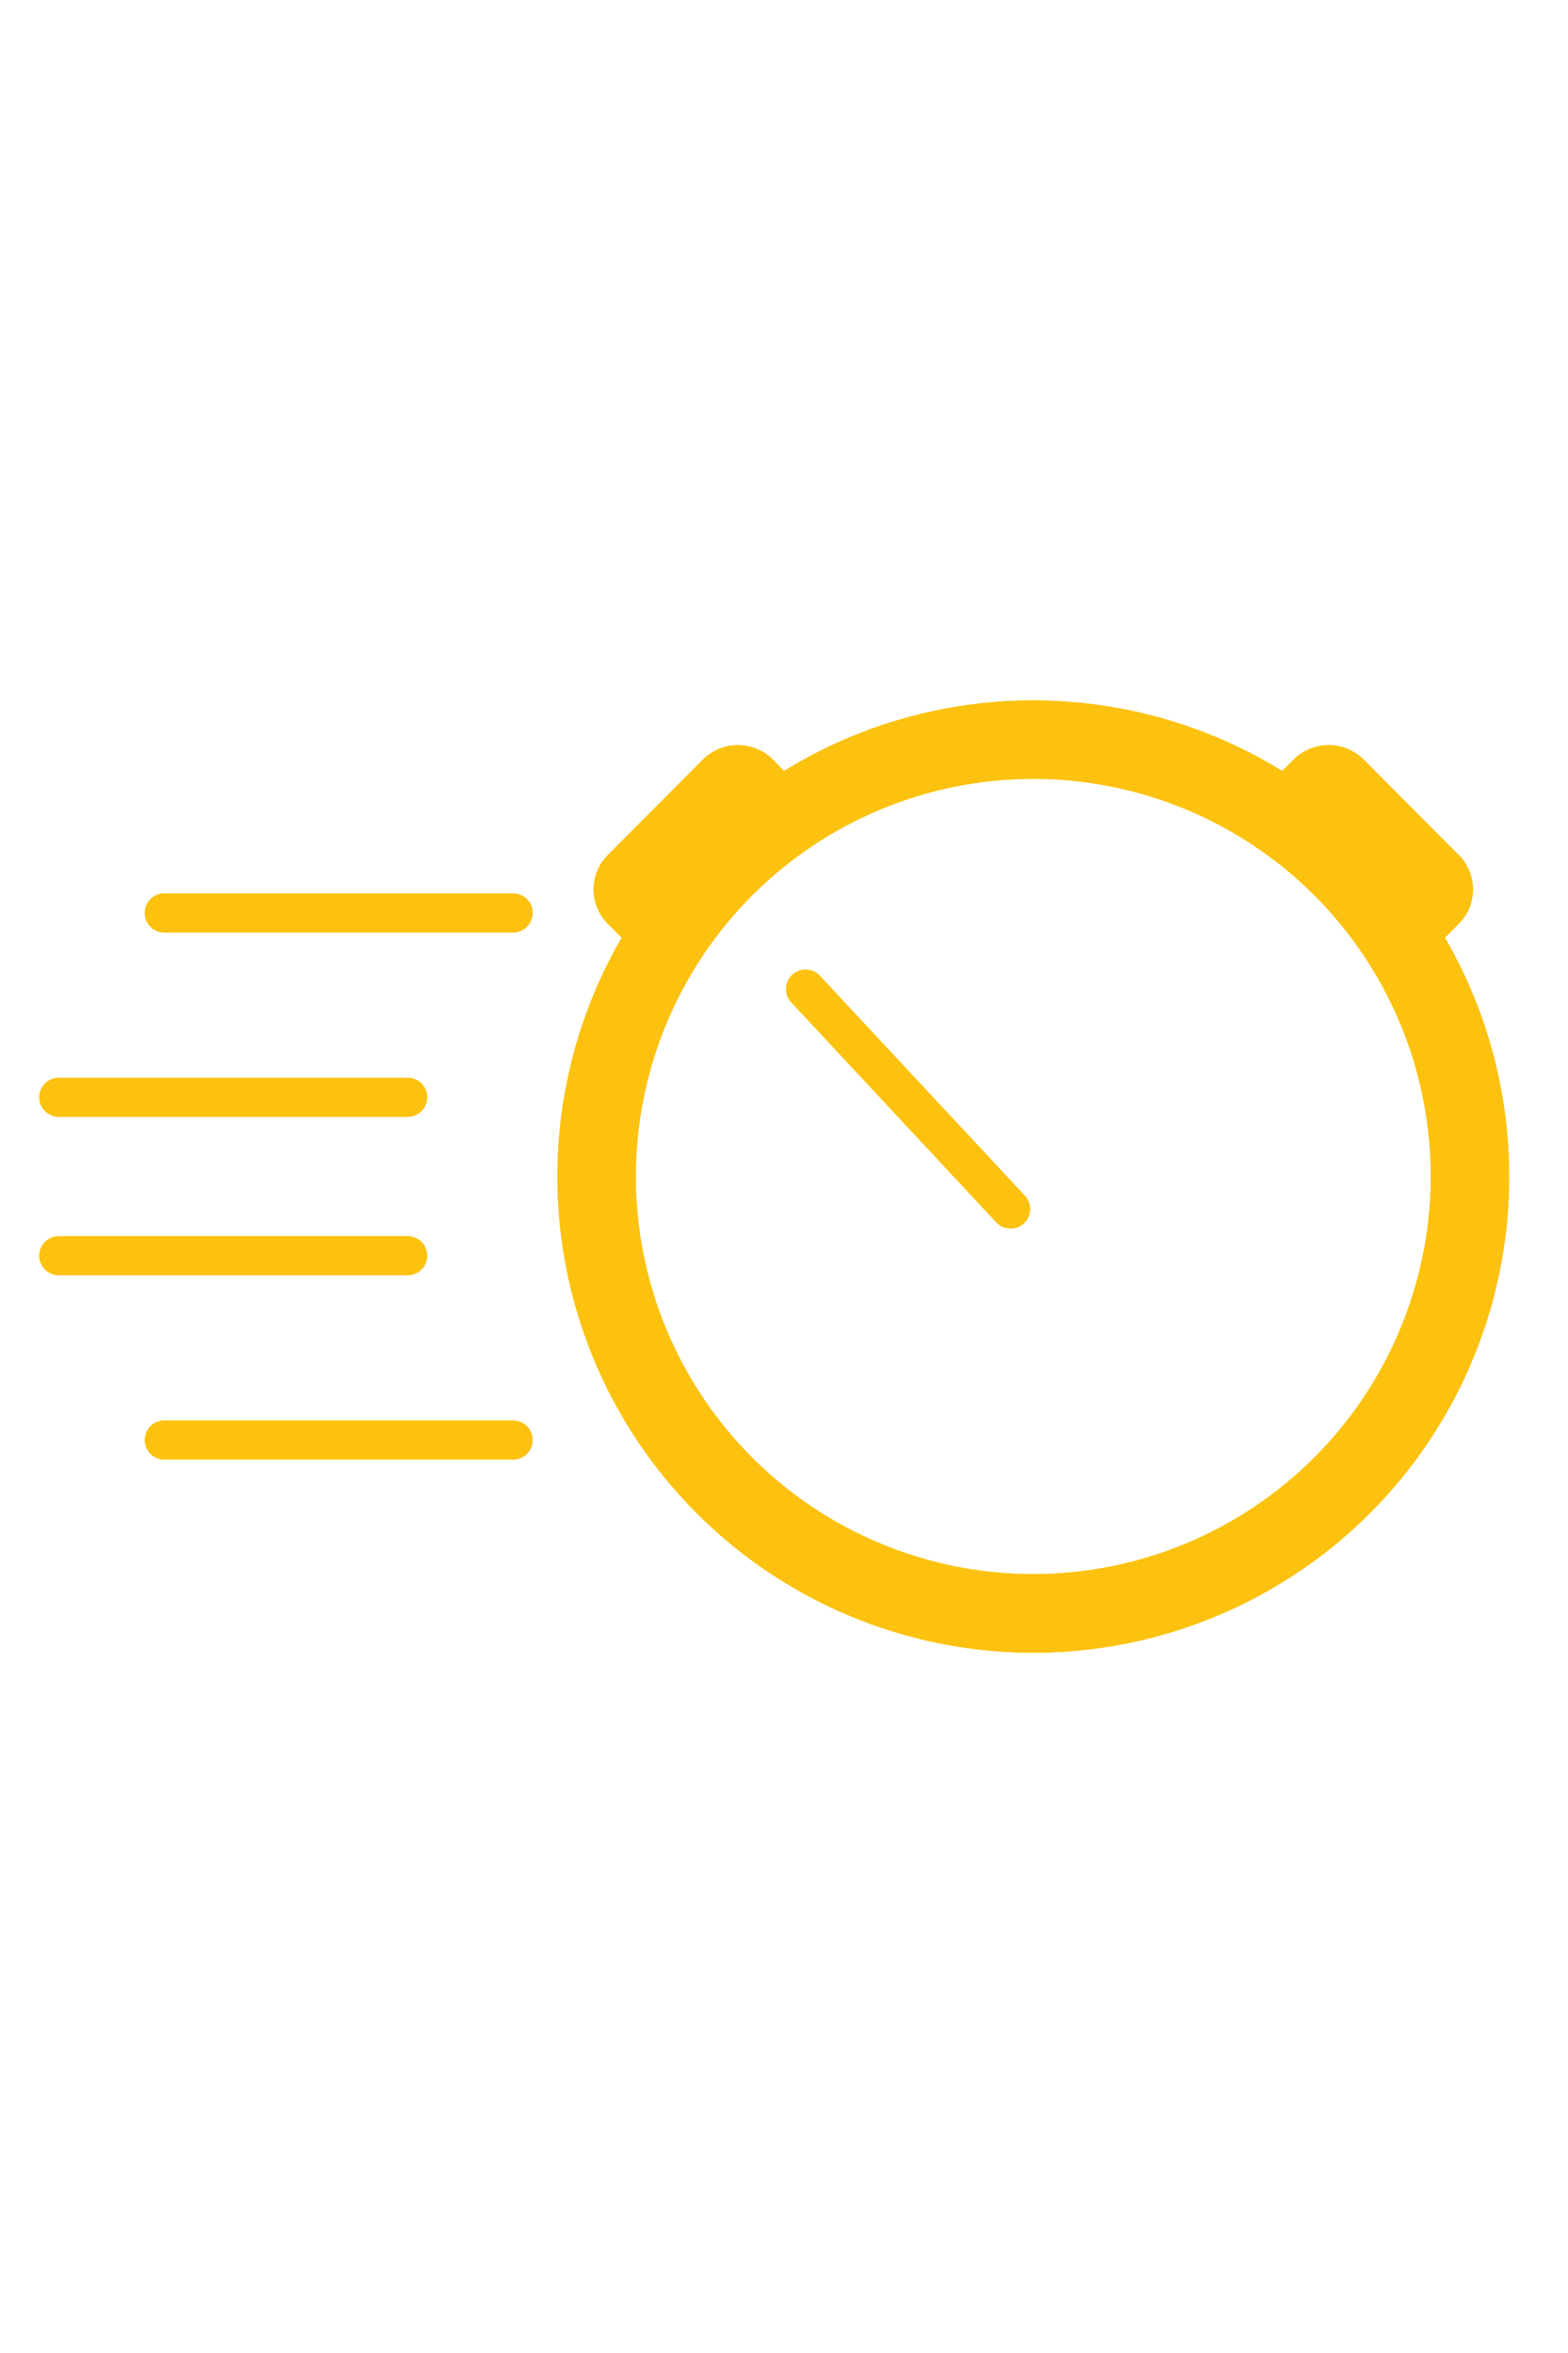 <?xml version="1.0" encoding="UTF-8"?> <svg xmlns="http://www.w3.org/2000/svg" xmlns:xlink="http://www.w3.org/1999/xlink" id="Layer_1" data-name="Layer 1" width="40" height="60" viewBox="0 0 40 60"><defs><clipPath id="clip-path"><path d="M26.36,40.14A10.14,10.14,0,1,1,36.5,30,10.15,10.15,0,0,1,26.36,40.14ZM37.21,23.56a1.24,1.24,0,0,0,0-1.76l-2.43-2.44a1.27,1.27,0,0,0-1.77,0l-.3.3a12.12,12.12,0,0,0-12.71,0l-.29-.3a1.27,1.27,0,0,0-1.77,0L15.51,21.8a1.24,1.24,0,0,0,0,1.76l.35.35a12.14,12.14,0,1,0,21,0Z" style="fill:#fcc20f"></path></clipPath></defs><title>40x60-Icon-Set</title><path d="M26.36,40.14A10.14,10.14,0,1,1,36.5,30,10.15,10.15,0,0,1,26.36,40.14ZM37.21,23.56a1.24,1.24,0,0,0,0-1.76l-2.43-2.44a1.27,1.27,0,0,0-1.77,0l-.3.3a12.12,12.12,0,0,0-12.71,0l-.29-.3a1.27,1.27,0,0,0-1.77,0L15.51,21.8a1.24,1.24,0,0,0,0,1.76l.35.35a12.14,12.14,0,1,0,21,0Z" style="fill:#fcc20f"></path><g style="clip-path:url(#clip-path)"><rect x="11.08" y="14.8" width="30.57" height="30.4" style="fill:#fcc20f"></rect></g><line x1="1.5" y1="27.98" x2="10.4" y2="27.98" style="fill:none;stroke:#fcc20f;stroke-linecap:round;stroke-linejoin:round"></line><line x1="4.19" y1="23.28" x2="13.09" y2="23.28" style="fill:none;stroke:#fcc20f;stroke-linecap:round;stroke-linejoin:round"></line><line x1="1.5" y1="32.02" x2="10.4" y2="32.02" style="fill:none;stroke:#fcc20f;stroke-linecap:round;stroke-linejoin:round"></line><line x1="4.19" y1="36.72" x2="13.09" y2="36.72" style="fill:none;stroke:#fcc20f;stroke-linecap:round;stroke-linejoin:round"></line><line x1="20.55" y1="25.22" x2="25.78" y2="30.83" style="fill:none;stroke:#fcc20f;stroke-linecap:round;stroke-linejoin:round"></line></svg> 